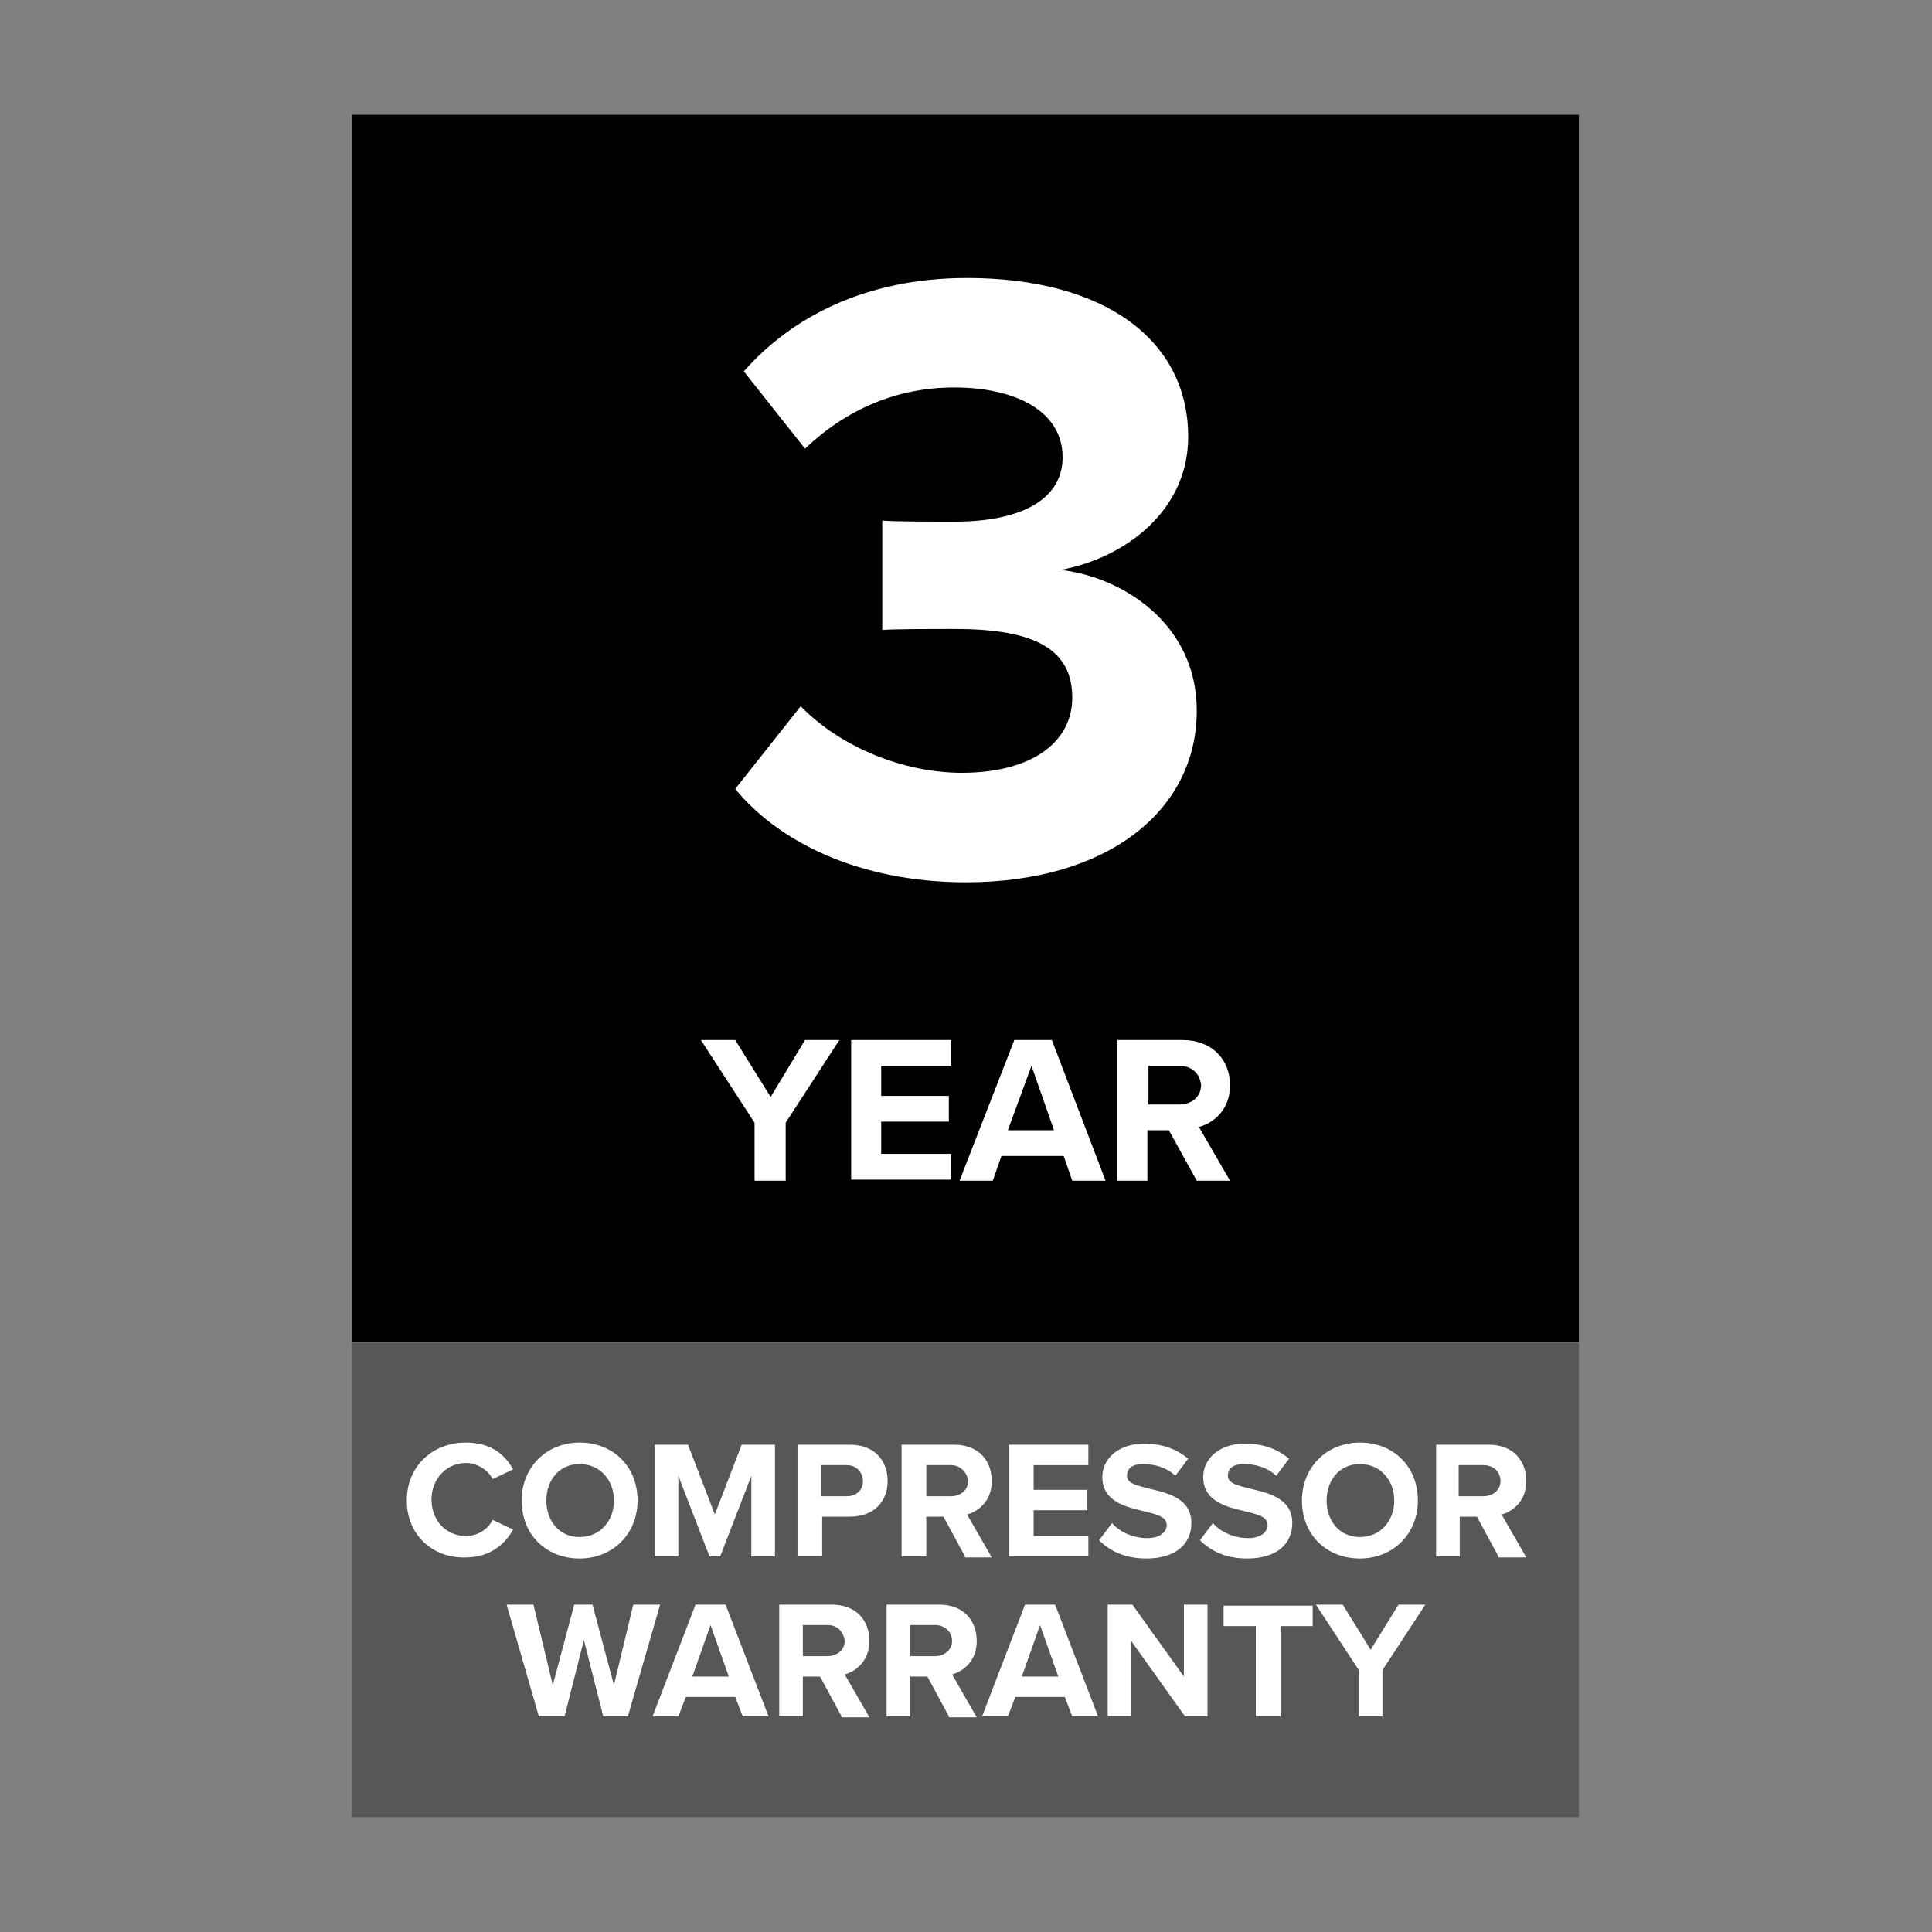 <?xml version="1.0" encoding="utf-8"?>
<!-- Generator: Adobe Illustrator 26.4.1, SVG Export Plug-In . SVG Version: 6.00 Build 0)  -->
<svg version="1.1" id="Layer_1" xmlns="http://www.w3.org/2000/svg" xmlns:xlink="http://www.w3.org/1999/xlink" x="0px" y="0px"
	 viewBox="0 0 180 180" style="enable-background:new 0 0 180 180;" xml:space="preserve">
<rect x="0" y="0" width="180" height="180" fill="#808080" stroke="none"/>
<style type="text/css">
	.st0{fill:#FFFFFF;}
	.st1{fill:#575757;}
</style>
<rect x="32.8" y="10.7" width="114.3" height="114.3"/>
<g>
	<path class="st0" d="M70.3,110v-5.4l-5-7.7h3.2l3.3,5.3l3.2-5.3h3.2l-5,7.7v5.4H70.3z"/>
	<path class="st0" d="M79.3,110V96.9h9.3v2.4h-6.5v2.8h6.3v2.4h-6.3v3h6.5v2.4H79.3z"/>
	<path class="st0" d="M99.9,110l-0.8-2.3h-5.8l-0.8,2.3h-3.1l5.1-13.1h3.5l5,13.1H99.9z M96.1,99.3l-2.2,6h4.3L96.1,99.3z"/>
	<path class="st0" d="M111.5,110l-2.6-4.7h-2v4.7h-2.8V96.9h6.1c2.7,0,4.4,1.8,4.4,4.2c0,2.3-1.5,3.5-2.9,3.9l2.9,5H111.5z
		 M109.9,99.3h-2.9v3.6h2.9c1.1,0,2-0.7,2-1.8C111.8,100,111,99.3,109.9,99.3z"/>
</g>
<path class="st0" d="M74.6,65.8c3.8,3.9,9.7,6.2,15,6.2c6.6,0,10.3-2.9,10.3-7c0-4.4-3.3-6.4-10.9-6.4c-2.3,0-6,0-6.8,0.1V48.5
	c1,0.1,4.7,0.1,6.8,0.1c6,0,10-2,10-6c0-4.3-4.4-6.5-10.1-6.5c-5.3,0-10,2-13.9,5.7l-5.7-7.2c4.4-5,11.3-8.7,20.8-8.7
	c12.7,0,20.6,5.7,20.6,14.8c0,6.9-5.9,11.3-11.9,12.4c5.6,0.6,12.7,4.9,12.7,13.1c0,9.4-8.4,16-21.5,16c-10,0-17.5-3.8-21.5-8.7
	L74.6,65.8z"/>
<g>
	<rect x="32.8" y="125.1" class="st1" width="114.3" height="44.2"/>
	<g>
		<g>
			<path class="st0" d="M56.2,159.9l-1.8-7.1l-1.8,7.1h-2.4l-3-10.4h2.5l1.8,7.5l2-7.5h1.7l2,7.5l1.8-7.5h2.5l-3,10.4H56.2z"/>
			<path class="st0" d="M69.2,159.9l-0.7-1.8h-4.6l-0.7,1.8h-2.4l4-10.4h2.8l4,10.4H69.2z M66.2,151.4l-1.7,4.8h3.4L66.2,151.4z"/>
			<path class="st0" d="M78.4,159.9l-2-3.7h-1.6v3.7h-2.2v-10.4h4.9c2.2,0,3.5,1.4,3.5,3.4c0,1.8-1.2,2.8-2.3,3.1l2.3,4H78.4z
				 M77.1,151.4h-2.3v2.9h2.3c0.9,0,1.6-0.6,1.6-1.4C78.6,152,78,151.4,77.1,151.4z"/>
			<path class="st0" d="M88.4,159.9l-2-3.7h-1.6v3.7h-2.2v-10.4h4.9c2.2,0,3.5,1.4,3.5,3.4c0,1.8-1.2,2.8-2.3,3.1l2.3,4H88.4z
				 M87.1,151.4h-2.3v2.9h2.3c0.9,0,1.6-0.6,1.6-1.4C88.7,152,88,151.4,87.1,151.4z"/>
			<path class="st0" d="M99.9,159.9l-0.7-1.8h-4.6l-0.7,1.8h-2.4l4-10.4h2.8l4,10.4H99.9z M96.9,151.4l-1.7,4.8h3.4L96.9,151.4z"/>
			<path class="st0" d="M110.4,159.9l-5-7v7h-2.2v-10.4h2.3l4.8,6.7v-6.7h2.2v10.4H110.4z"/>
			<path class="st0" d="M117,159.9v-8.4h-3v-1.9h8.3v1.9h-3v8.4H117z"/>
			<path class="st0" d="M126.6,159.9v-4.3l-4-6.1h2.5l2.6,4.2l2.6-4.2h2.5l-4,6.1v4.3H126.6z"/>
		</g>
		<path class="st0" d="M37.9,139.8c0-3.2,2.4-5.4,5.5-5.4c2.4,0,3.7,1.2,4.4,2.5l-1.9,0.9c-0.4-0.8-1.4-1.5-2.5-1.5
			c-1.8,0-3.2,1.5-3.2,3.4c0,2,1.4,3.4,3.2,3.4c1.2,0,2.1-0.7,2.5-1.5l1.9,0.9c-0.7,1.3-2.1,2.6-4.4,2.6
			C40.3,145.2,37.9,143,37.9,139.8z"/>
		<path class="st0" d="M54,134.4c3.1,0,5.4,2.2,5.4,5.4c0,3.1-2.3,5.4-5.4,5.4c-3.1,0-5.4-2.2-5.4-5.4
			C48.6,136.7,50.9,134.4,54,134.4z M54,136.4c-1.9,0-3.1,1.5-3.1,3.4c0,1.9,1.2,3.4,3.1,3.4c1.9,0,3.2-1.5,3.2-3.4
			C57.2,137.9,55.9,136.4,54,136.4z"/>
		<path class="st0" d="M70,145v-7.5l-2.9,7.5h-1l-2.9-7.5v7.5H61v-10.4h3.1l2.5,6.5l2.5-6.5h3.1V145H70z"/>
		<path class="st0" d="M74.3,145v-10.4h4.9c2.3,0,3.5,1.5,3.5,3.4c0,1.8-1.2,3.3-3.5,3.3h-2.6v3.7H74.3z M78.9,136.5h-2.4v2.9h2.4
			c0.9,0,1.5-0.6,1.5-1.4C80.4,137.1,79.7,136.5,78.9,136.5z"/>
		<path class="st0" d="M89.9,145l-2-3.7h-1.6v3.7H84v-10.4h4.9c2.2,0,3.5,1.4,3.5,3.4c0,1.8-1.2,2.8-2.3,3.1l2.3,4H89.9z
			 M88.6,136.5h-2.3v2.9h2.3c0.9,0,1.6-0.6,1.6-1.4C90.1,137.1,89.4,136.5,88.6,136.5z"/>
		<path class="st0" d="M94,145v-10.4h7.4v1.9h-5.1v2.3h5v1.9h-5v2.4h5.1v1.9H94z"/>
		<path class="st0" d="M103.6,141.9c0.7,0.8,1.9,1.4,3.3,1.4c1.2,0,1.8-0.6,1.8-1.2c0-0.8-0.9-1-2.1-1.3c-1.7-0.4-3.9-0.9-3.9-3.2
			c0-1.7,1.5-3.1,3.9-3.1c1.7,0,3,0.5,4.1,1.4l-1.2,1.6c-0.8-0.8-2-1.1-3-1.1c-1,0-1.5,0.4-1.5,1.1c0,0.7,0.9,0.9,2.1,1.2
			c1.7,0.4,3.9,0.9,3.9,3.2c0,1.9-1.4,3.3-4.2,3.3c-2,0-3.4-0.7-4.4-1.7L103.6,141.9z"/>
		<path class="st0" d="M113,141.9c0.7,0.8,1.9,1.4,3.3,1.4c1.2,0,1.8-0.6,1.8-1.2c0-0.8-0.9-1-2.1-1.3c-1.7-0.4-3.9-0.9-3.9-3.2
			c0-1.7,1.5-3.1,3.9-3.1c1.7,0,3,0.5,4.1,1.4l-1.2,1.6c-0.8-0.8-2-1.1-3-1.1c-1,0-1.5,0.4-1.5,1.1c0,0.7,0.9,0.9,2.1,1.2
			c1.7,0.4,3.9,0.9,3.9,3.2c0,1.9-1.4,3.3-4.2,3.3c-2,0-3.4-0.7-4.4-1.7L113,141.9z"/>
		<path class="st0" d="M126.7,134.4c3.1,0,5.4,2.2,5.4,5.4c0,3.1-2.3,5.4-5.4,5.4c-3.1,0-5.4-2.2-5.4-5.4
			C121.3,136.7,123.6,134.4,126.7,134.4z M126.7,136.4c-1.9,0-3.1,1.5-3.1,3.4c0,1.9,1.2,3.4,3.1,3.4c1.9,0,3.2-1.5,3.2-3.4
			C129.9,137.9,128.6,136.4,126.7,136.4z"/>
		<path class="st0" d="M139.6,145l-2-3.7h-1.6v3.7h-2.2v-10.4h4.9c2.2,0,3.5,1.4,3.5,3.4c0,1.8-1.2,2.8-2.3,3.1l2.3,4H139.6z
			 M138.2,136.5h-2.3v2.9h2.3c0.9,0,1.6-0.6,1.6-1.4C139.8,137.1,139.1,136.5,138.2,136.5z"/>
	</g>
</g>
</svg>
